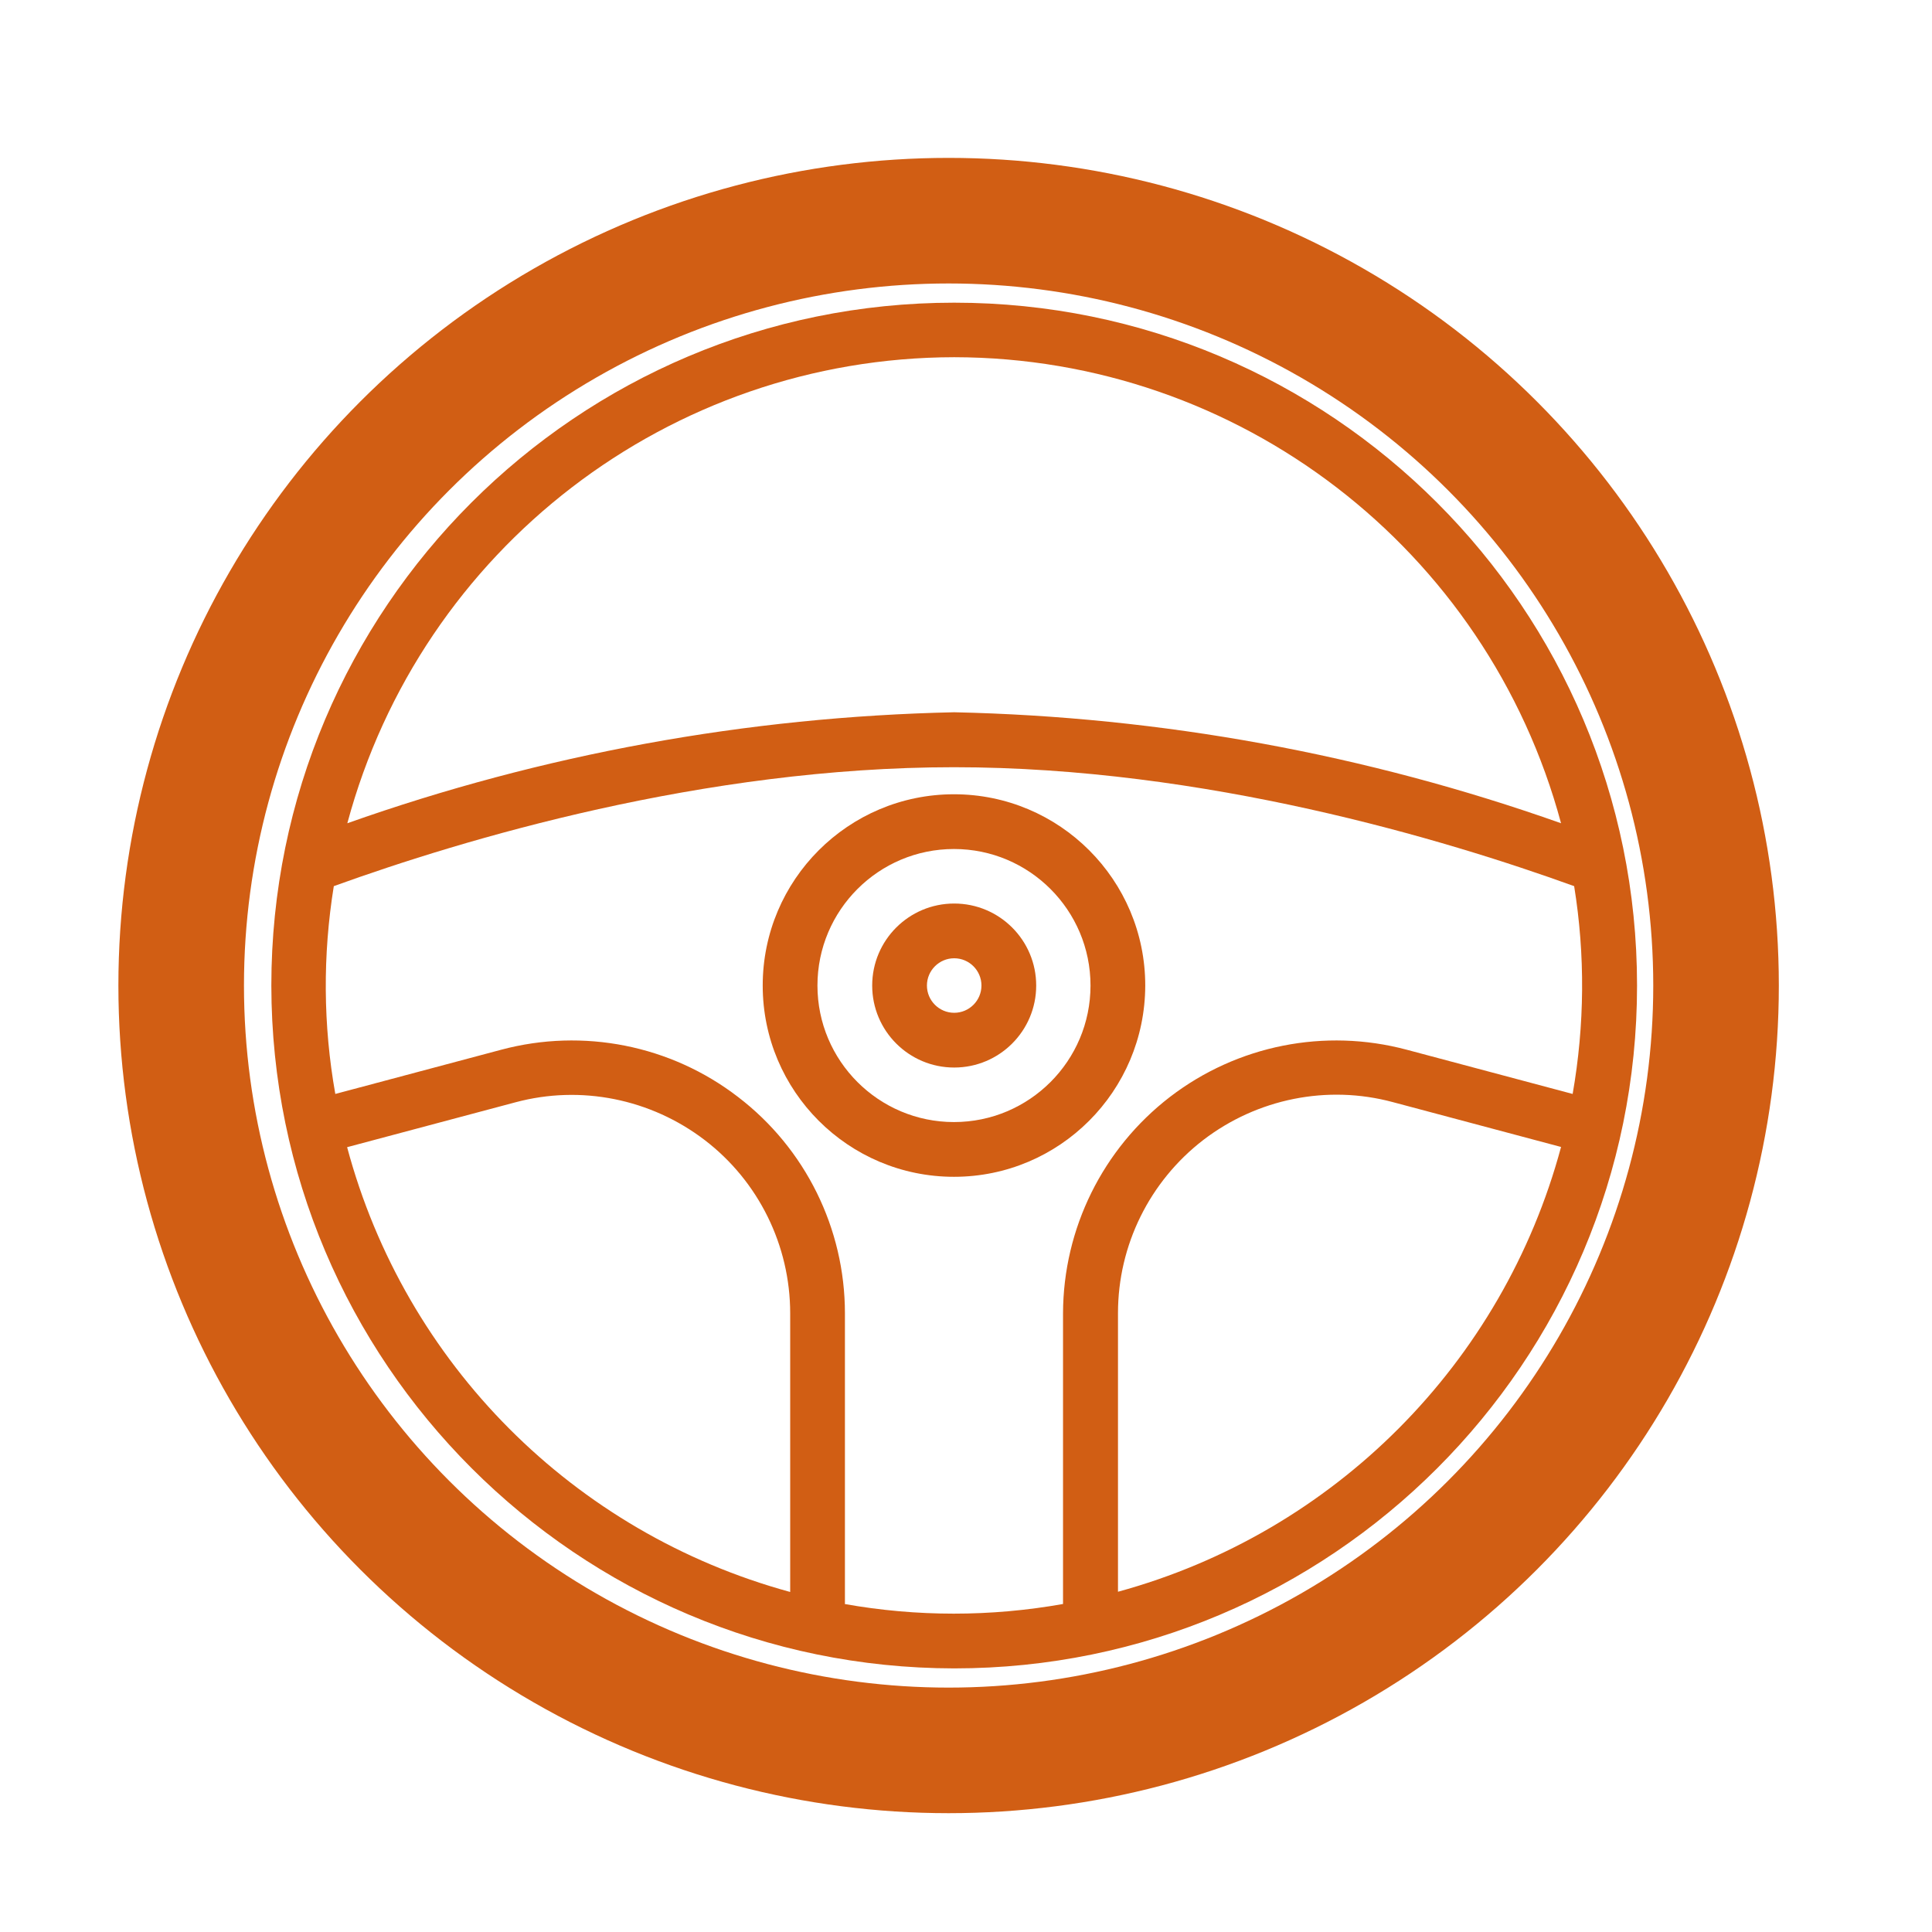 <?xml version="1.0" encoding="UTF-8"?><svg id="education" xmlns="http://www.w3.org/2000/svg" viewBox="0 0 90 90"><defs><style>.cls-1{fill:#d15e14;}.cls-2{fill:none;stroke:#d15e14;stroke-miterlimit:10;stroke-width:5.85px;}</style></defs><g><path class="cls-1" d="m44.45,84.09c21.08,0,38.17-17.09,38.17-38.17S65.53,7.74,44.45,7.74,6.28,24.83,6.28,45.91c.02,21.07,17.1,38.15,38.17,38.17h0Zm0-73.8c19.68,0,35.63,15.95,35.63,35.63s-15.95,35.63-35.63,35.63S8.82,65.59,8.82,45.91c.02-19.67,15.96-35.6,35.63-35.63h0Zm0,0"/><path class="cls-1" d="m44.45,77.72c17.57,0,31.81-14.24,31.81-31.81s-14.24-31.81-31.81-31.81-31.81,14.24-31.81,31.81c.02,17.56,14.25,31.79,31.81,31.81h0Zm-28.28-24.28l7.84-2.09c3.05-.82,6.31-.16,8.82,1.76,2.51,1.92,3.98,4.91,3.98,8.07v12.98c-10.08-2.75-17.94-10.63-20.64-20.72h0Zm23.19,21.28v-13.54c0-3.95-1.84-7.68-4.98-10.08-3.13-2.41-7.21-3.22-11.03-2.2l-7.73,2.06c-.57-3.2-.59-6.47-.07-9.68,6.03-2.18,17.22-5.54,28.89-5.54s22.86,3.36,28.89,5.54c.52,3.21.49,6.48-.07,9.68l-7.73-2.06c-3.82-1.02-7.89-.21-11.03,2.2-3.13,2.41-4.97,6.13-4.98,10.08v13.54c-3.37.6-6.81.6-10.18,0h0Zm12.72-.57v-12.98c0-3.16,1.47-6.14,3.98-8.07,2.51-1.92,5.77-2.58,8.82-1.76l7.84,2.09c-2.71,10.08-10.57,17.97-20.64,20.72h0Zm-7.63-57.51c13.25.02,24.83,8.92,28.27,21.71-9.09-3.22-18.63-4.96-28.27-5.17-9.64.21-19.18,1.95-28.27,5.17,3.44-12.79,15.02-21.69,28.27-21.71h0Zm0,0"/><path class="cls-1" d="m53.35,45.91c0-4.92-3.99-8.91-8.91-8.91s-8.91,3.99-8.91,8.91,3.99,8.91,8.91,8.91c4.92,0,8.9-3.99,8.91-8.91h0Zm-15.27,0c0-3.51,2.85-6.36,6.36-6.36s6.36,2.85,6.36,6.36-2.85,6.36-6.36,6.36c-3.51,0-6.36-2.85-6.36-6.36h0Zm0,0"/><path class="cls-1" d="m48.27,45.91c0-2.11-1.71-3.82-3.82-3.82s-3.82,1.71-3.82,3.82,1.71,3.82,3.82,3.82,3.82-1.71,3.82-3.82h0Zm-5.09,0c0-.7.57-1.27,1.27-1.27s1.27.57,1.27,1.27-.57,1.27-1.27,1.27-1.27-.57-1.27-1.27h0Zm0,0"/></g><ellipse class="cls-2" cx="44.19" cy="45.91" rx="35.75" ry="35.63"/></svg>